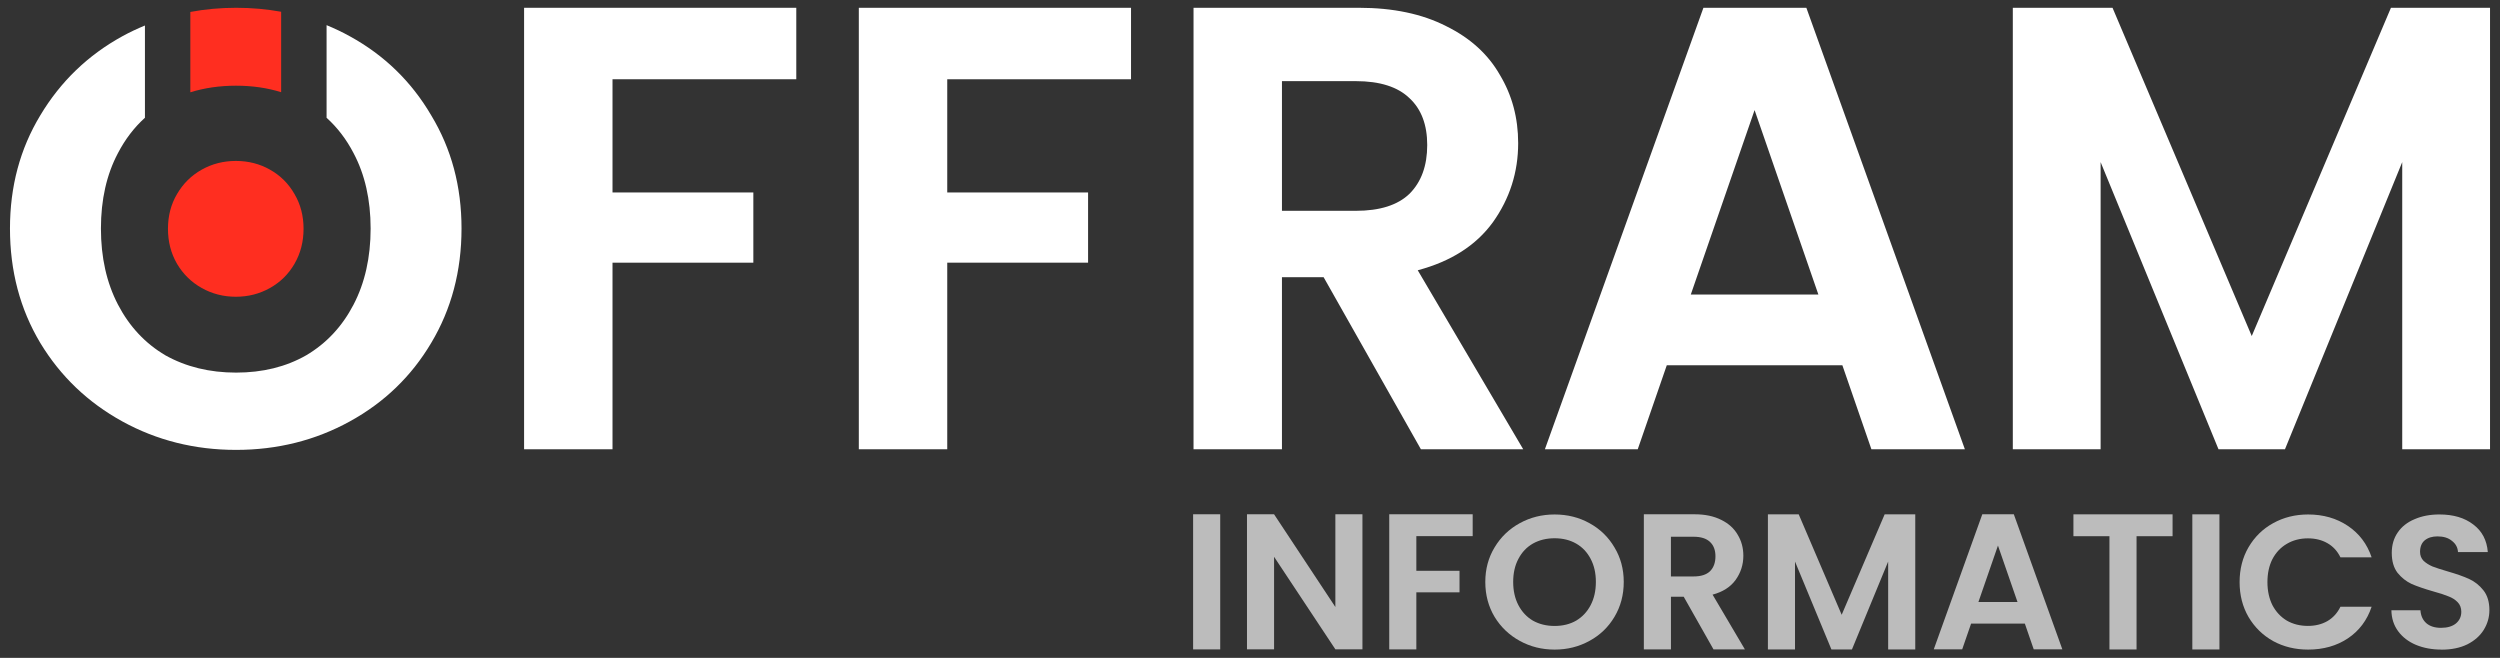 <?xml version="1.0" encoding="UTF-8" standalone="no"?>
<!-- Created with Inkscape (http://www.inkscape.org/) -->

<svg
   width="380"
   height="100"
   viewBox="0 0 100.542 26.458"
   version="1.1"
   id="svg890"
   inkscape:version="1.1.1 (3bf5ae0d25, 2021-09-20)"
   sodipodi:docname="offram-logo-dark-bg.svg"
   xmlns:inkscape="http://www.inkscape.org/namespaces/inkscape"
   xmlns:sodipodi="http://sodipodi.sourceforge.net/DTD/sodipodi-0.dtd"
   xmlns="http://www.w3.org/2000/svg"
   xmlns:svg="http://www.w3.org/2000/svg">
  <rect x="0" y="0" width="100.542" height="26.458" fill="#333333" stroke="none"/>
  <sodipodi:namedview
     id="namedview892"
     pagecolor="#ffffff"
     bordercolor="#111111"
     borderopacity="1"
     inkscape:pageshadow="0"
     inkscape:pageopacity="0"
     inkscape:pagecheckerboard="1"
     inkscape:document-units="mm"
     showgrid="false"
     units="px"
     inkscape:zoom="2.5620932"
     inkscape:cx="165.68484"
     inkscape:cy="116.5063"
     inkscape:window-width="2560"
     inkscape:window-height="1511"
     inkscape:window-x="-9"
     inkscape:window-y="-9"
     inkscape:window-maximized="1"
     inkscape:current-layer="g1035" />
  <defs
     id="defs887" />
  <g
     inkscape:label="Layer 1"
     inkscape:groupmode="layer"
     id="layer1">
    <g
       id="g1035"
       transform="translate(0.401,0.313)">
      <path
         d="M 73.693,14.376 H 66.632 l -1.168,3.378 h -3.734 L 68.105,1e-5 h 4.14 l 6.375,17.755 h -3.759 z m -0.965,-2.845 -2.565,-7.417 v 0 l -2.565,7.417 z"
         style="font-weight:600;font-size:25.4px;font-family:Poppins;-inkscape-font-specification:'Poppins Semi-Bold';fill:#ffffff;fill-opacity:1;stroke-width:0.265"
         id="path1-95-7" />
      <path
         id="path1-1"
         style="font-weight:600;font-size:25.4px;font-family:Poppins;-inkscape-font-specification:'Poppins Semi-Bold';fill:#ffffff;fill-opacity:1;stroke-width:0.262"
         d="m 12.733,0.698 v 3.726 c 0.433,0.39 0.795,0.863 1.085,1.421 0.457,0.862 0.686,1.873 0.686,3.033 0,1.16 -0.229,2.18 -0.686,3.059 -0.457,0.879 -1.092,1.559 -1.905,2.039 -0.813,0.464 -1.753,0.696 -2.819,0.696 -1.067,0 -2.015,-0.232 -2.845,-0.696 C 5.435,13.495 4.801,12.815 4.343,11.936 3.886,11.057 3.658,10.038 3.658,8.877 3.658,7.717 3.886,6.706 4.343,5.844 4.633,5.287 4.995,4.814 5.428,4.423 V 0.712 C 5.12,0.84 4.817,0.981 4.521,1.144 3.133,1.906 2.032,2.968 1.219,4.327 0.406,5.67 0,7.186 0,8.877 0,10.585 0.406,12.119 1.219,13.478 c 0.813,1.343 1.914,2.395 3.302,3.158 1.389,0.763 2.912,1.144 4.572,1.144 1.659,0 3.184,-0.381 4.572,-1.144 1.389,-0.763 2.48,-1.815 3.276,-3.158 0.813,-1.359 1.219,-2.893 1.219,-4.601 C 18.161,7.186 17.754,5.67 16.942,4.327 16.146,2.968 15.054,1.906 13.665,1.144 13.362,0.975 13.05,0.829 12.733,0.698 Z"
         sodipodi:nodetypes="cccsscscsscccscscssscsccc" />
      <path
         id="path1-2-1"
         style="font-weight:600;font-size:25.4px;font-family:Poppins;-inkscape-font-specification:'Poppins Semi-Bold';fill:#ff2e20;fill-opacity:1;stroke-width:0.262"
         d="M 9.093,0 C 8.46,0 7.848,0.056 7.254,0.167 v 3.232 C 7.822,3.222 8.435,3.133 9.093,3.133 c 0.652,0 1.256,0.088 1.813,0.262 V 0.16 C 10.323,0.054 9.719,0 9.093,0 Z" />
      <path
         id="path1-9-5"
         style="font-weight:600;font-size:25.4px;font-family:Poppins;-inkscape-font-specification:'Poppins Semi-Bold';fill:#ff2e20;fill-opacity:1;stroke-width:0.08"
         d="m 9.084,6.159 c -0.498,0 -0.956,0.117 -1.373,0.351 -0.417,0.234 -0.747,0.56 -0.991,0.978 -0.244,0.412 -0.366,0.878 -0.366,1.398 0,0.524 0.122,0.996 0.366,1.413 0.244,0.412 0.574,0.736 0.991,0.97 0.417,0.234 0.874,0.352 1.373,0.352 0.498,0 0.956,-0.117 1.373,-0.352 0.417,-0.234 0.745,-0.557 0.984,-0.97 0.244,-0.418 0.366,-0.889 0.366,-1.413 0,-0.519 -0.122,-0.985 -0.366,-1.398 -0.239,-0.418 -0.567,-0.743 -0.984,-0.978 -0.412,-0.234 -0.87,-0.351 -1.373,-0.351 z" />
      <g
         id="g23-9"
         transform="matrix(0.969,0,0,0.969,-43.004,-83.111)"
         style="fill:#bcbcbc;fill-opacity:1">
        <path
           style="font-weight:600;font-size:8.035px;font-family:Poppins;-inkscape-font-specification:'Poppins Semi-Bold';fill:#bcbcbc;fill-opacity:1;stroke-width:0.251"
           d="m 94.609,106.791 v 5.609 h -1.125 v -5.609 z m 10.478,0 v 0.908 h -2.338 v 1.438 h 1.792 v 0.892 h -1.792 v 2.37 h -1.125 v -5.609 z m 9.996,5.609 -1.237,-2.186 h -0.53 v 2.186 h -1.125 v -5.609 h 2.105 c 0.434,0 0.804,0.078 1.109,0.233 0.305,0.15 0.533,0.356 0.683,0.619 0.155,0.257 0.233,0.546 0.233,0.868 0,0.37 -0.107,0.704 -0.321,1.004 -0.214,0.295 -0.533,0.498 -0.956,0.611 l 1.342,2.274 z m -1.768,-3.029 h 0.94 c 0.305,0 0.533,-0.072 0.683,-0.217 0.15,-0.15 0.225,-0.356 0.225,-0.619 0,-0.257 -0.075,-0.455 -0.225,-0.595 -0.15,-0.145 -0.378,-0.217 -0.683,-0.217 h -0.94 z m 10.141,-2.579 v 5.609 h -1.125 v -3.648 l -1.503,3.648 h -0.852 l -1.511,-3.648 v 3.648 h -1.125 v -5.609 h 1.278 l 1.784,4.17 1.784,-4.17 z m 10.679,0 v 0.908 h -1.495 v 4.701 h -1.125 v -4.701 h -1.495 v -0.908 z m 1.945,0 v 5.609 h -1.125 v -5.609 z"
           id="text1-5-7"
           aria-label="INFORMATICS"
           sodipodi:nodetypes="ccccccccccccccccccccccsccscccccscscscccccccccccccccccccccccccccccc" />
        <path
           d="m 100.512,112.395 h -1.124 l -2.544,-3.84 v 3.84 h -1.124 v -5.604 h 1.124 l 2.544,3.848 v -3.848 h 1.124 z"
           style="font-weight:600;font-size:8.035px;font-family:Poppins;-inkscape-font-specification:'Poppins Semi-Bold';fill:#bcbcbc;fill-opacity:1;stroke-width:0.251"
           id="path1-20-7" />
        <path
           d="m 136.917,109.607 c 0,-0.54 0.123,-1.023 0.37,-1.447 0.252,-0.43 0.592,-0.763 1.02,-0.999 0.434,-0.241 0.919,-0.362 1.454,-0.362 0.627,0 1.176,0.157 1.647,0.472 0.471,0.315 0.801,0.75 0.988,1.306 h -1.294 c -0.129,-0.262 -0.311,-0.459 -0.546,-0.59 -0.23,-0.131 -0.498,-0.197 -0.804,-0.197 -0.327,0 -0.619,0.076 -0.876,0.228 -0.252,0.147 -0.45,0.357 -0.595,0.629 -0.139,0.273 -0.209,0.593 -0.209,0.96 0,0.362 0.07,0.682 0.209,0.96 0.145,0.273 0.343,0.485 0.595,0.637 0.257,0.147 0.549,0.22 0.876,0.22 0.305,0 0.573,-0.066 0.804,-0.197 0.236,-0.136 0.418,-0.336 0.546,-0.598 h 1.294 c -0.187,0.561 -0.517,0.999 -0.988,1.314 -0.466,0.309 -1.015,0.464 -1.647,0.464 -0.536,0 -1.02,-0.118 -1.454,-0.354 -0.429,-0.241 -0.769,-0.574 -1.02,-0.999 -0.246,-0.425 -0.37,-0.907 -0.37,-1.447 z"
           style="font-weight:600;font-size:8.035px;font-family:Poppins;-inkscape-font-specification:'Poppins Semi-Bold';fill:#bcbcbc;fill-opacity:1;stroke-width:0.248"
           id="path1-7-6" />
        <path
           d="m 108.488,112.407 c -0.525,0 -1.007,-0.12 -1.446,-0.361 -0.439,-0.241 -0.787,-0.573 -1.045,-0.996 -0.257,-0.429 -0.386,-0.913 -0.386,-1.451 0,-0.533 0.129,-1.012 0.386,-1.435 0.257,-0.429 0.605,-0.764 1.045,-1.004 0.439,-0.241 0.921,-0.361 1.446,-0.361 0.53,0 1.012,0.12 1.446,0.361 0.439,0.241 0.785,0.575 1.037,1.004 0.257,0.424 0.386,0.902 0.386,1.435 0,0.539 -0.129,1.022 -0.386,1.451 -0.252,0.424 -0.597,0.756 -1.037,0.996 -0.439,0.241 -0.921,0.361 -1.446,0.361 z m 0,-0.981 c 0.337,0 0.635,-0.073 0.892,-0.22 0.257,-0.152 0.458,-0.366 0.603,-0.643 0.145,-0.277 0.217,-0.599 0.217,-0.965 0,-0.366 -0.072,-0.685 -0.217,-0.957 -0.145,-0.277 -0.346,-0.489 -0.603,-0.635 -0.257,-0.146 -0.554,-0.22 -0.892,-0.22 -0.337,0 -0.637,0.073 -0.9,0.22 -0.257,0.146 -0.458,0.358 -0.603,0.635 -0.145,0.272 -0.217,0.591 -0.217,0.957 0,0.366 0.072,0.688 0.217,0.965 0.145,0.277 0.346,0.492 0.603,0.643 0.262,0.146 0.562,0.22 0.9,0.22 z"
           style="font-weight:600;font-size:8.035px;font-family:Poppins;-inkscape-font-specification:'Poppins Semi-Bold';fill:#bcbcbc;fill-opacity:1;stroke-width:0.248"
           id="path1-93-7" />
        <path
           d="m 145.298,112.407 c -0.391,0 -0.745,-0.065 -1.061,-0.196 -0.311,-0.131 -0.557,-0.319 -0.739,-0.565 -0.182,-0.246 -0.276,-0.536 -0.281,-0.871 h 1.205 c 0.016,0.225 0.096,0.403 0.241,0.533 0.15,0.131 0.354,0.196 0.611,0.196 0.262,0 0.469,-0.06 0.619,-0.18 0.15,-0.126 0.225,-0.288 0.225,-0.486 0,-0.162 -0.051,-0.295 -0.153,-0.4 -0.102,-0.105 -0.23,-0.186 -0.386,-0.243 -0.15,-0.063 -0.359,-0.131 -0.627,-0.204 -0.364,-0.105 -0.662,-0.207 -0.892,-0.306 -0.225,-0.105 -0.421,-0.259 -0.587,-0.463 -0.161,-0.209 -0.241,-0.486 -0.241,-0.832 0,-0.324 0.083,-0.607 0.249,-0.847 0.166,-0.241 0.399,-0.424 0.699,-0.549 0.3,-0.131 0.643,-0.196 1.029,-0.196 0.579,0 1.047,0.139 1.406,0.416 0.364,0.272 0.565,0.654 0.603,1.145 h -1.237 c -0.011,-0.188 -0.094,-0.343 -0.249,-0.463 -0.15,-0.126 -0.351,-0.188 -0.603,-0.188 -0.22,0 -0.396,0.055 -0.53,0.165 -0.129,0.11 -0.193,0.269 -0.193,0.479 0,0.146 0.048,0.269 0.145,0.369 0.102,0.094 0.225,0.173 0.37,0.235 0.15,0.058 0.359,0.126 0.627,0.204 0.364,0.105 0.662,0.209 0.892,0.314 0.23,0.105 0.429,0.261 0.595,0.471 0.166,0.209 0.249,0.484 0.249,0.824 0,0.293 -0.078,0.565 -0.233,0.816 -0.155,0.251 -0.383,0.452 -0.683,0.604 -0.3,0.146 -0.656,0.22 -1.069,0.22 z"
           style="font-weight:600;font-size:8.035px;font-family:Poppins;-inkscape-font-specification:'Poppins Semi-Bold';fill:#bcbcbc;fill-opacity:1;stroke-width:0.248"
           id="path1-0-3" />
        <path
           d="m 128.004,111.329 h -2.231 l -0.369,1.067 h -1.18 l 2.014,-5.606 h 1.308 l 2.014,5.606 h -1.188 z m -0.305,-0.898 -0.811,-2.342 -0.811,2.342 z"
           style="font-weight:600;font-size:8.035px;font-family:Poppins;-inkscape-font-specification:'Poppins Semi-Bold';fill:#bcbcbc;fill-opacity:1;stroke-width:0.251"
           id="path1-43-6" />
      </g>
      <path
         d="M 99.74,0 V 17.755 H 96.209 V 6.206 L 91.493,17.755 h -2.673 L 84.079,6.206 V 17.755 h -3.531 V 0 h 4.01 L 90.157,13.201 95.755,0 Z"
         style="font-weight:600;font-size:25.4px;font-family:Poppins;-inkscape-font-specification:'Poppins Semi-Bold';fill:#ffffff;fill-opacity:1;stroke-width:0.264"
         id="path1-4-5" />
      <path
         d="m 56.743,17.755 -3.912,-6.919 h -1.676 v 6.919 h -3.556 V 0 h 6.655 c 1.372,0 2.54,0.246 3.505,0.738 0.965,0.475 1.685,1.128 2.159,1.959 0.491,0.814 0.737,1.73 0.737,2.747 0,1.17 -0.339,2.23 -1.016,3.18 C 58.961,9.556 57.954,10.2 56.616,10.556 l 4.242,7.199 z m -5.588,-9.59 h 2.972 c 0.965,0 1.685,-0.229 2.159,-0.687 0.474,-0.475 0.711,-1.128 0.711,-1.959 0,-0.814 -0.237,-1.441 -0.711,-1.882 -0.474,-0.458 -1.194,-0.687 -2.159,-0.687 h -2.972 z"
         style="font-weight:600;font-size:25.4px;font-family:Poppins;-inkscape-font-specification:'Poppins Semi-Bold';fill:#ffffff;fill-opacity:1;stroke-width:0.265"
         id="path1-6-6" />
      <path
         d="m 45.085,0 v 2.874 h -7.391 v 4.553 h 5.664 V 10.251 h -5.664 v 7.504 h -3.556 V 0 Z"
         style="font-weight:600;font-size:25.4px;font-family:Poppins;-inkscape-font-specification:'Poppins Semi-Bold';fill:#ffffff;fill-opacity:1;stroke-width:0.265"
         id="path1-45-3" />
      <path
         d="m 31.623,0 v 2.874 h -7.391 v 4.553 h 5.664 V 10.251 h -5.664 v 7.504 h -3.556 V 0 Z"
         style="font-weight:600;font-size:25.4px;font-family:Poppins;-inkscape-font-specification:'Poppins Semi-Bold';fill:#ffffff;fill-opacity:1;stroke-width:0.265"
         id="path1-74-9" />
    </g>
  </g>
</svg>

